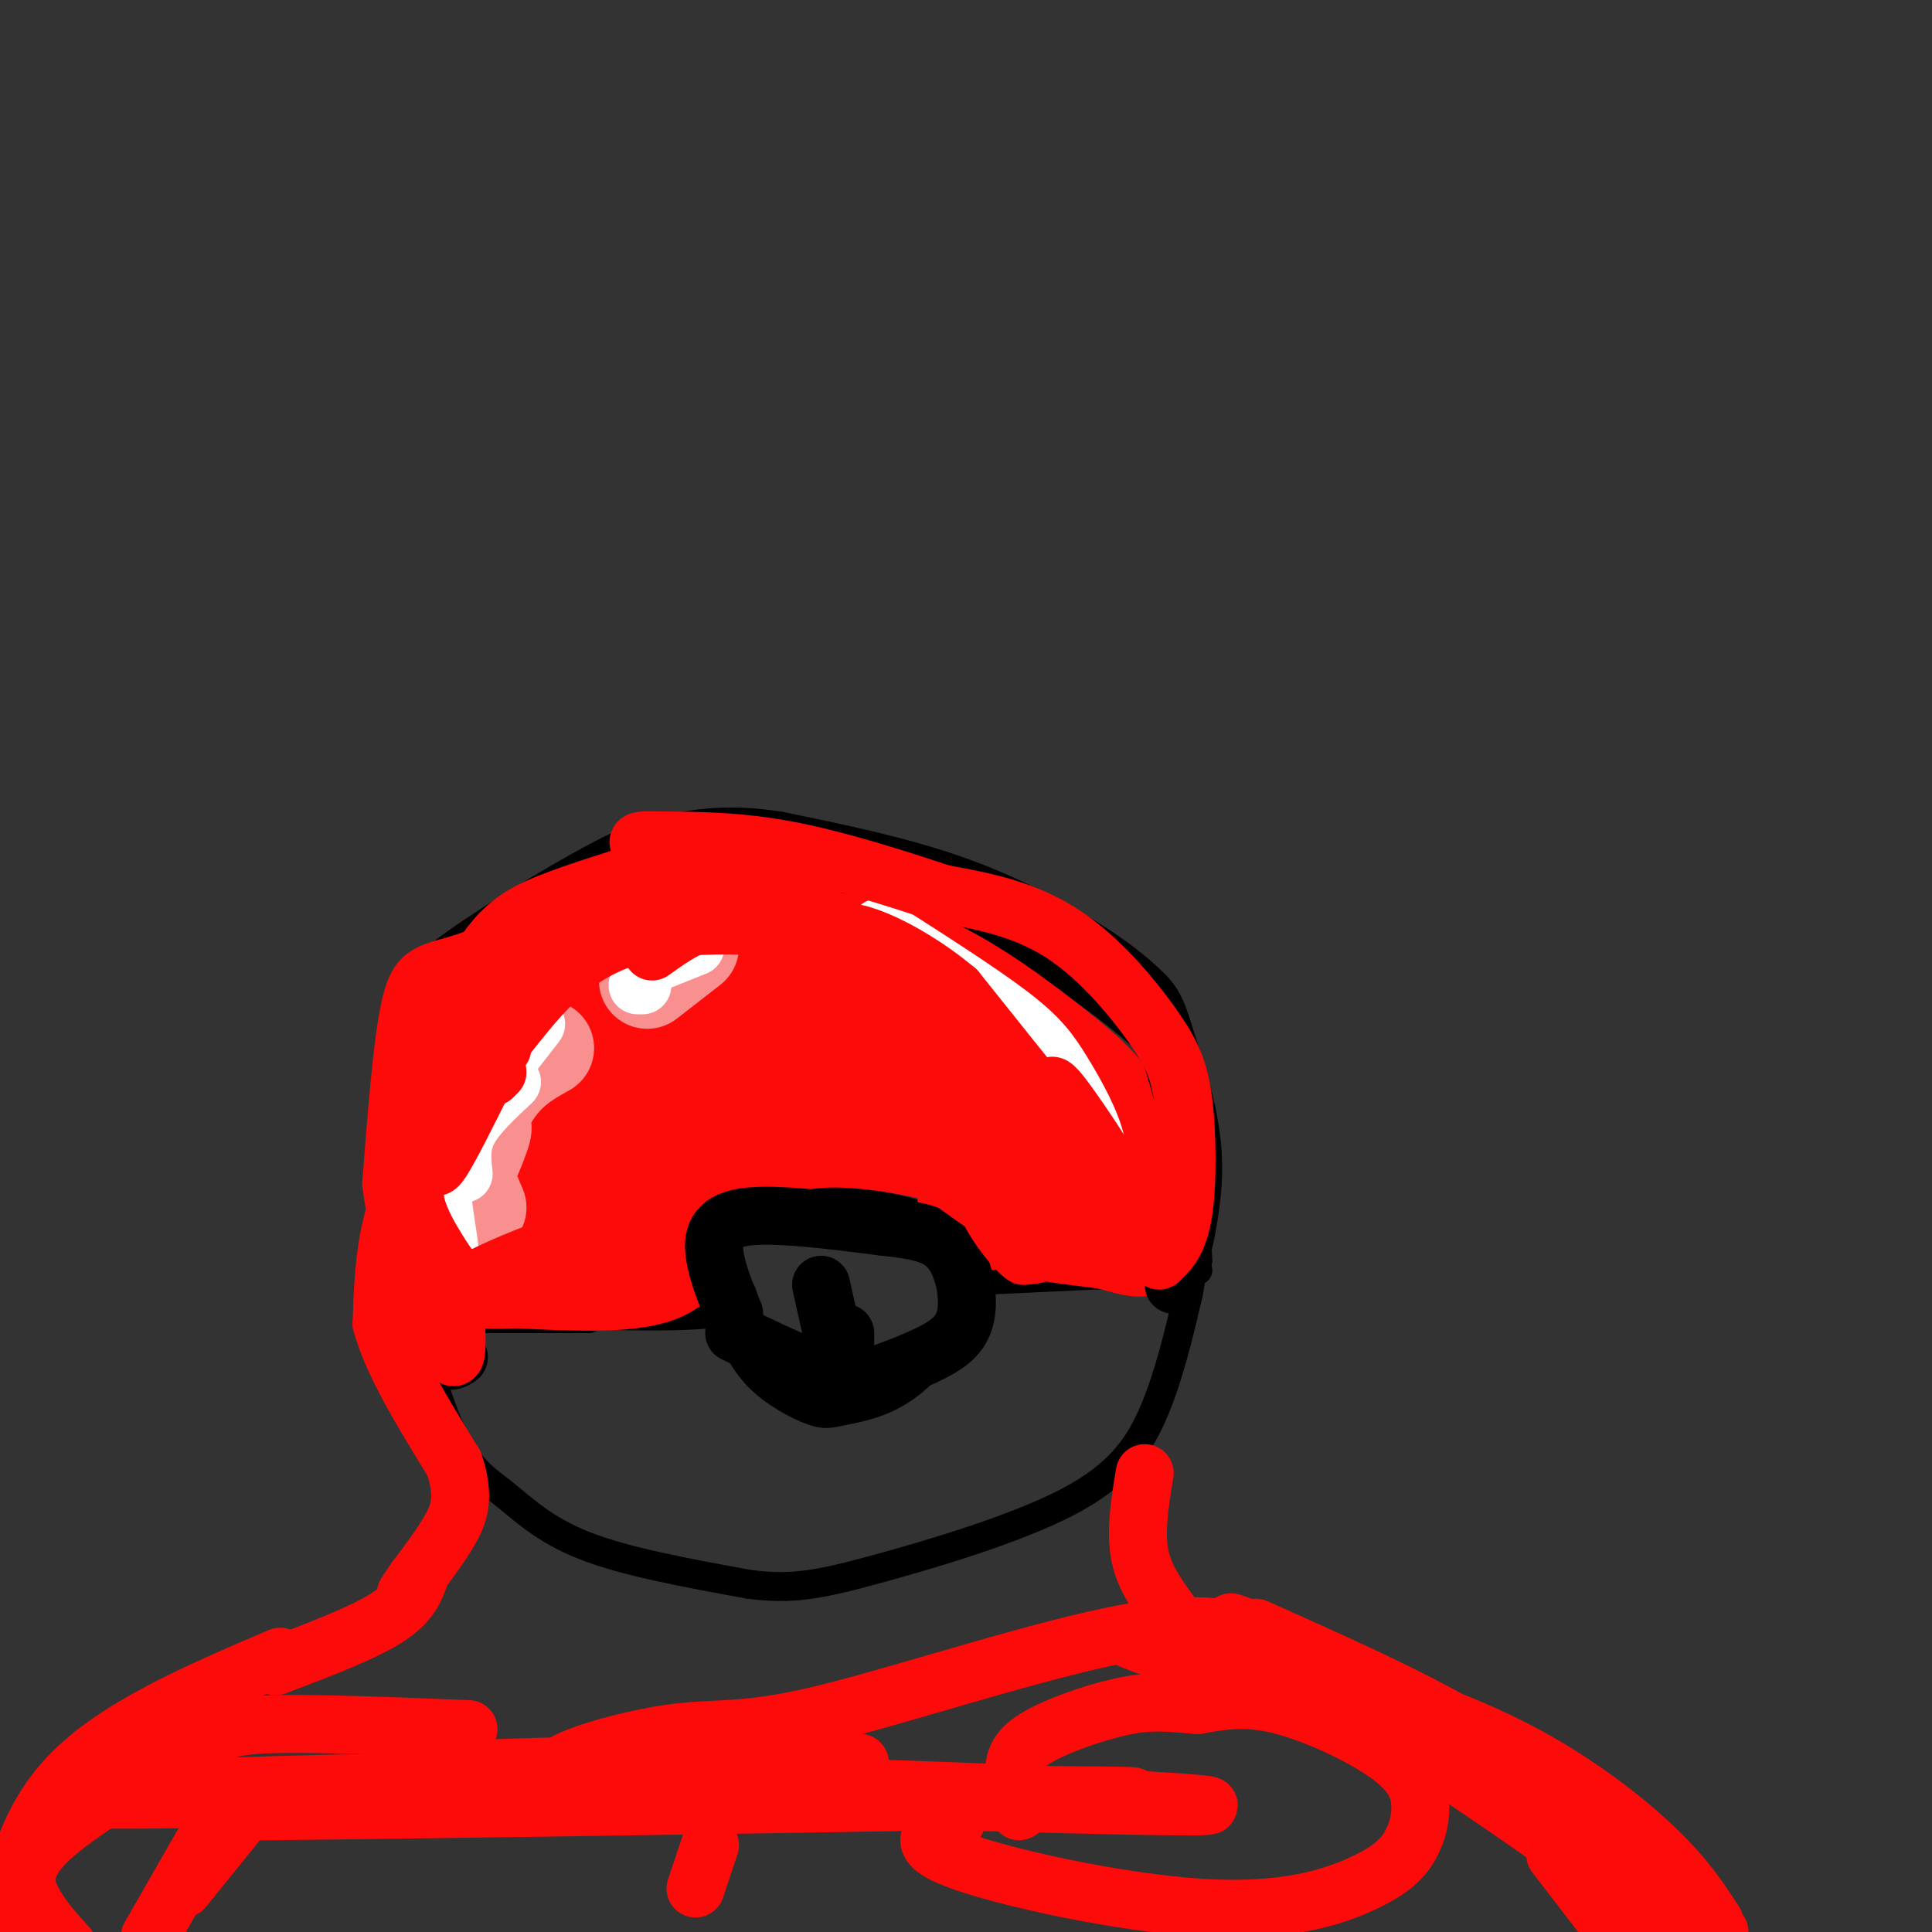 <svg viewBox='0 0 400 400' version='1.1' xmlns='http://www.w3.org/2000/svg' xmlns:xlink='http://www.w3.org/1999/xlink'><rect x="0" y="0" width="400" height="400" fill="#333333" stroke="none"/><g fill='none' stroke='#000000' stroke-width='6' stroke-linecap='round' stroke-linejoin='round'><path d='M113,272c16.956,0.511 33.911,1.022 39,-1c5.089,-2.022 -1.689,-6.578 -3,-10c-1.311,-3.422 2.844,-5.711 7,-8'/><path d='M156,253c3.091,-2.637 7.318,-5.230 15,-5c7.682,0.230 18.820,3.283 24,5c5.180,1.717 4.402,2.097 5,4c0.598,1.903 2.573,5.330 1,11c-1.573,5.670 -6.695,13.583 -12,18c-5.305,4.417 -10.793,5.339 -14,6c-3.207,0.661 -4.133,1.063 -7,0c-2.867,-1.063 -7.676,-3.589 -11,-7c-3.324,-3.411 -5.162,-7.705 -7,-12'/><path d='M205,265c0.000,0.000 43.000,-2.000 43,-2'/><path d='M248,261c-0.538,-10.384 -1.077,-20.767 -2,-28c-0.923,-7.233 -2.232,-11.315 -8,-17c-5.768,-5.685 -15.996,-12.974 -25,-19c-9.004,-6.026 -16.785,-10.791 -30,-13c-13.215,-2.209 -31.866,-1.864 -42,-2c-10.134,-0.136 -11.753,-0.753 -18,3c-6.247,3.753 -17.124,11.877 -28,20'/><path d='M95,205c-7.364,9.675 -11.775,23.863 -14,31c-2.225,7.137 -2.265,7.222 0,17c2.265,9.778 6.834,29.250 11,40c4.166,10.750 7.929,12.779 12,16c4.071,3.221 8.449,7.635 17,11c8.551,3.365 21.276,5.683 34,8'/><path d='M155,328c8.989,1.180 14.461,0.131 26,-3c11.539,-3.131 29.145,-8.343 40,-14c10.855,-5.657 14.959,-11.759 18,-19c3.041,-7.241 5.021,-15.620 7,-24'/><path d='M246,268c1.333,-6.833 1.167,-11.917 1,-17'/><path d='M122,273c0.000,0.000 -35.000,0.000 -35,0'/></g>
<g fill='none' stroke='#FD0A0A' stroke-width='28' stroke-linecap='round' stroke-linejoin='round'><path d='M135,234c-2.099,3.365 -4.197,6.730 -5,4c-0.803,-2.730 -0.310,-11.555 1,-16c1.310,-4.445 3.436,-4.510 5,-3c1.564,1.510 2.567,4.596 2,8c-0.567,3.404 -2.704,7.125 -4,10c-1.296,2.875 -1.749,4.905 -4,6c-2.251,1.095 -6.298,1.256 -6,1c0.298,-0.256 4.942,-0.930 8,0c3.058,0.930 4.529,3.465 6,6'/><path d='M138,250c1.511,3.111 2.289,7.889 -3,10c-5.289,2.111 -16.644,1.556 -28,1'/><path d='M107,261c-6.552,0.254 -8.931,0.388 -11,-2c-2.069,-2.388 -3.826,-7.297 -5,-11c-1.174,-3.703 -1.764,-6.201 0,-11c1.764,-4.799 5.882,-11.900 10,-19'/><path d='M101,218c3.923,-5.341 8.732,-9.195 12,-12c3.268,-2.805 4.995,-4.563 14,-6c9.005,-1.437 25.287,-2.553 37,-2c11.713,0.553 18.856,2.777 26,5'/><path d='M190,203c9.298,4.107 19.542,11.875 26,17c6.458,5.125 9.131,7.607 11,11c1.869,3.393 2.935,7.696 4,12'/><path d='M231,243c0.250,3.405 -1.125,5.917 -5,7c-3.875,1.083 -10.250,0.738 -10,1c0.250,0.262 7.125,1.131 14,2'/><path d='M230,253c4.357,1.048 8.250,2.667 5,0c-3.250,-2.667 -13.643,-9.619 -20,-11c-6.357,-1.381 -8.679,2.810 -11,7'/><path d='M204,249c-0.150,-0.232 4.976,-4.314 6,-7c1.024,-2.686 -2.056,-3.978 -10,-6c-7.944,-2.022 -20.754,-4.775 -31,-4c-10.246,0.775 -17.927,5.079 -21,6c-3.073,0.921 -1.536,-1.539 0,-4'/><path d='M148,234c0.550,-2.664 1.924,-7.324 4,-10c2.076,-2.676 4.856,-3.367 9,-4c4.144,-0.633 9.654,-1.209 19,0c9.346,1.209 22.527,4.203 17,5c-5.527,0.797 -29.764,-0.601 -54,-2'/><path d='M143,223c-12.701,3.915 -17.453,14.704 -21,15c-3.547,0.296 -5.889,-9.900 -6,-14c-0.111,-4.100 2.009,-2.104 3,0c0.991,2.104 0.855,4.315 0,7c-0.855,2.685 -2.427,5.842 -4,9'/><path d='M115,240c-1.644,2.422 -3.756,3.978 -2,5c1.756,1.022 7.378,1.511 13,2'/></g>
<g fill='none' stroke='#F99090' stroke-width='20' stroke-linecap='round' stroke-linejoin='round'><path d='M99,250c-1.365,-3.096 -2.730,-6.191 -2,-10c0.730,-3.809 3.557,-8.330 3,-6c-0.557,2.330 -4.496,11.512 -5,11c-0.504,-0.512 2.427,-10.718 6,-17c3.573,-6.282 7.786,-8.641 12,-11'/><path d='M134,203c0.000,0.000 9.000,-7.000 9,-7'/></g>
<g fill='none' stroke='#000000' stroke-width='12' stroke-linecap='round' stroke-linejoin='round'><path d='M243,266c2.167,-8.667 4.333,-17.333 4,-26c-0.333,-8.667 -3.167,-17.333 -6,-26'/><path d='M241,214c-1.649,-5.694 -2.772,-6.928 -5,-9c-2.228,-2.072 -5.561,-4.981 -12,-9c-6.439,-4.019 -15.982,-9.148 -27,-13c-11.018,-3.852 -23.509,-6.426 -36,-9'/><path d='M161,174c-9.330,-1.469 -14.656,-0.641 -19,0c-4.344,0.641 -7.708,1.096 -17,6c-9.292,4.904 -24.512,14.258 -32,20c-7.488,5.742 -7.244,7.871 -7,10'/><path d='M86,210c-1.622,6.356 -2.178,17.244 -1,26c1.178,8.756 4.089,15.378 7,22'/><path d='M92,258c1.167,3.667 0.583,1.833 0,0'/><path d='M95,281c-1.000,0.643 -2.000,1.286 -3,0c-1.000,-1.286 -2.000,-4.500 -4,-11c-2.000,-6.500 -5.000,-16.286 -5,-28c0.000,-11.714 3.000,-25.357 6,-39'/><path d='M152,272c-1.711,-4.133 -3.422,-8.267 -4,-12c-0.578,-3.733 -0.022,-7.067 6,-8c6.022,-0.933 17.511,0.533 29,2'/><path d='M183,254c7.411,0.762 11.440,1.668 14,5c2.560,3.332 3.651,9.089 3,13c-0.651,3.911 -3.043,5.974 -7,8c-3.957,2.026 -9.478,4.013 -15,6'/><path d='M178,286c-6.833,-0.667 -16.417,-5.333 -26,-10'/><path d='M172,275c0.000,0.000 -2.000,-9.000 -2,-9'/><path d='M175,276c0.000,0.000 0.000,12.000 0,12'/></g>
<g fill='none' stroke='#FFFFFF' stroke-width='12' stroke-linecap='round' stroke-linejoin='round'><path d='M96,243c-0.333,-2.917 -0.667,-5.833 1,-9c1.667,-3.167 5.333,-6.583 9,-10'/><path d='M133,204c0.000,0.000 -1.000,0.000 -1,0'/><path d='M94,232c-1.556,1.644 -3.111,3.289 -3,9c0.111,5.711 1.889,15.489 2,17c0.111,1.511 -1.444,-5.244 -3,-12'/><path d='M90,246c-0.644,-3.867 -0.756,-7.533 1,-12c1.756,-4.467 5.378,-9.733 9,-15'/><path d='M134,200c0.000,0.000 10.000,-4.000 10,-4'/><path d='M104,221c0.000,0.000 7.000,-9.000 7,-9'/><path d='M181,202c2.348,0.680 4.697,1.360 7,2c2.303,0.640 4.562,1.241 3,6c-1.562,4.759 -6.944,13.678 -3,18c3.944,4.322 17.216,4.048 21,5c3.784,0.952 -1.919,3.129 -4,6c-2.081,2.871 -0.541,6.435 1,10'/><path d='M206,249c0.333,2.333 0.667,3.167 1,4'/><path d='M225,248c1.470,-3.202 2.940,-6.405 2,-11c-0.940,-4.595 -4.292,-10.583 -7,-15c-2.708,-4.417 -4.774,-7.262 -11,-12c-6.226,-4.738 -16.613,-11.369 -27,-18'/></g>
<g fill='none' stroke='#FD0A0A' stroke-width='12' stroke-linecap='round' stroke-linejoin='round'><path d='M227,253c-7.893,-5.304 -15.786,-10.607 -23,-18c-7.214,-7.393 -13.750,-16.875 -15,-18c-1.250,-1.125 2.786,6.107 8,12c5.214,5.893 11.607,10.446 18,15'/><path d='M215,244c-5.524,-7.060 -28.333,-32.208 -28,-34c0.333,-1.792 23.810,19.774 33,27c9.190,7.226 4.095,0.113 -1,-7'/><path d='M219,230c-0.976,-3.310 -2.917,-8.083 1,-3c3.917,5.083 13.690,20.024 11,18c-2.690,-2.024 -17.845,-21.012 -33,-40'/><path d='M198,205c-11.622,-9.733 -24.178,-14.067 -24,-11c0.178,3.067 13.089,13.533 26,24'/><path d='M200,218c5.733,6.444 7.067,10.556 2,9c-5.067,-1.556 -16.533,-8.778 -28,-16'/><path d='M174,211c-4.440,-1.321 -1.542,3.375 5,9c6.542,5.625 16.726,12.179 23,18c6.274,5.821 8.637,10.911 11,16'/><path d='M213,254c-7.711,-5.601 -32.490,-27.604 -40,-33c-7.510,-5.396 2.247,5.817 13,15c10.753,9.183 22.501,16.338 27,20c4.499,3.662 1.750,3.831 -1,4'/><path d='M212,260c-1.711,-1.111 -5.489,-5.889 -7,-9c-1.511,-3.111 -0.756,-4.556 0,-6'/><path d='M208,239c7.250,5.750 14.500,11.500 16,11c1.500,-0.500 -2.750,-7.250 -7,-14'/><path d='M192,217c-9.167,-12.000 -18.333,-24.000 -24,-30c-5.667,-6.000 -7.833,-6.000 -10,-6'/><path d='M158,181c-5.511,-0.667 -14.289,0.667 -25,4c-10.711,3.333 -23.356,8.667 -36,14'/><path d='M97,199c-8.089,2.533 -10.311,1.867 -12,9c-1.689,7.133 -2.844,22.067 -4,37'/><path d='M81,245c1.333,12.000 6.667,23.500 12,35'/><path d='M93,280c2.167,3.833 1.583,-4.083 1,-12'/><path d='M94,268c4.500,-4.000 15.250,-8.000 26,-12'/><path d='M240,261c2.022,-1.933 4.044,-3.867 5,-10c0.956,-6.133 0.844,-16.467 0,-23c-0.844,-6.533 -2.422,-9.267 -4,-12'/><path d='M241,216c-3.911,-6.356 -11.689,-16.244 -20,-22c-8.311,-5.756 -17.156,-7.378 -26,-9'/><path d='M195,185c-9.956,-3.311 -21.844,-7.089 -32,-9c-10.156,-1.911 -18.578,-1.956 -27,-2'/><path d='M136,174c-5.000,-0.167 -4.000,0.417 -3,1'/><path d='M141,178c-9.244,2.800 -18.489,5.600 -25,8c-6.511,2.400 -10.289,4.400 -14,9c-3.711,4.600 -7.356,11.800 -11,19'/><path d='M91,214c-2.000,3.833 -1.500,3.917 -1,4'/><path d='M98,207c-4.533,11.733 -9.067,23.467 -11,31c-1.933,7.533 -1.267,10.867 0,14c1.267,3.133 3.133,6.067 5,9'/><path d='M92,261c1.333,2.000 2.167,2.500 3,3'/><path d='M102,223c0.000,0.000 1.000,-1.000 1,-1'/><path d='M104,217c-1.750,1.083 -3.500,2.167 -3,1c0.500,-1.167 3.250,-4.583 6,-8'/><path d='M101,222c-4.167,8.417 -8.333,16.833 -10,19c-1.667,2.167 -0.833,-1.917 0,-6'/><path d='M91,235c2.044,-5.778 7.156,-17.222 13,-25c5.844,-7.778 12.422,-11.889 19,-16'/><path d='M123,194c3.167,-2.667 1.583,-1.333 0,0'/><path d='M135,197c4.417,-3.167 8.833,-6.333 15,-7c6.167,-0.667 14.083,1.167 22,3'/><path d='M172,193c-3.786,-0.405 -24.250,-2.917 -38,0c-13.750,2.917 -20.786,11.262 -27,19c-6.214,7.738 -11.607,14.869 -17,22'/><path d='M90,234c-4.556,6.978 -7.444,13.422 -9,20c-1.556,6.578 -1.778,13.289 -2,20'/><path d='M79,274c2.167,8.167 8.583,18.583 15,29'/><path d='M94,303c2.422,7.178 0.978,10.622 -1,14c-1.978,3.378 -4.489,6.689 -7,10'/><path d='M86,327c-1.500,2.167 -1.750,2.583 -2,3'/><path d='M87,326c-1.000,2.917 -2.000,5.833 -7,9c-5.000,3.167 -14.000,6.583 -23,10'/><path d='M237,305c-0.994,6.030 -1.988,12.060 -1,17c0.988,4.940 3.958,8.792 7,13c3.042,4.208 6.155,8.774 14,13c7.845,4.226 20.423,8.113 33,12'/><path d='M290,360c19.500,11.833 51.750,35.417 84,59'/><path d='M58,343c-17.167,7.333 -34.333,14.667 -44,25c-9.667,10.333 -11.833,23.667 -14,37'/><path d='M65,370c-5.156,0.022 -10.311,0.044 -13,0c-2.689,-0.044 -2.911,-0.156 -6,5c-3.089,5.156 -9.044,15.578 -15,26'/><path d='M38,391c0.000,0.000 17.000,-21.000 17,-21'/><path d='M260,337c22.833,10.167 45.667,20.333 58,31c12.333,10.667 14.167,21.833 16,33'/><path d='M332,397c0.000,0.000 -10.000,-13.000 -10,-13'/><path d='M324,373c0.000,0.000 32.000,27.000 32,27'/><path d='M355,398c-2.946,-4.554 -5.893,-9.107 -12,-15c-6.107,-5.893 -15.375,-13.125 -26,-19c-10.625,-5.875 -22.607,-10.393 -35,-14c-12.393,-3.607 -25.196,-6.304 -38,-9'/><path d='M244,341c-9.956,-2.333 -15.844,-3.667 -6,0c9.844,3.667 35.422,12.333 61,21'/><path d='M299,362c8.633,1.769 -0.284,-4.309 -13,-11c-12.716,-6.691 -29.231,-13.994 -31,-15c-1.769,-1.006 11.209,4.284 15,6c3.791,1.716 -1.604,-0.142 -7,-2'/><path d='M263,340c-4.145,-1.765 -11.009,-5.177 -29,-2c-17.991,3.177 -47.111,12.944 -64,17c-16.889,4.056 -21.547,2.400 -32,4c-10.453,1.600 -26.701,6.457 -21,8c5.701,1.543 33.350,-0.229 61,-2'/><path d='M178,365c-21.437,-0.088 -105.529,0.692 -88,3c17.529,2.308 136.678,6.144 157,6c20.322,-0.144 -58.182,-4.270 -120,-5c-61.818,-0.730 -106.948,1.934 -113,3c-6.052,1.066 26.974,0.533 60,0'/><path d='M74,372c57.131,-0.202 169.958,-0.708 160,0c-9.958,0.708 -142.702,2.631 -178,3c-35.298,0.369 26.851,-0.815 89,-2'/><path d='M97,358c-15.960,-0.646 -31.920,-1.292 -41,-1c-9.080,0.292 -11.279,1.522 -19,6c-7.721,4.478 -20.963,12.206 -27,18c-6.037,5.794 -4.868,9.656 -3,13c1.868,3.344 4.434,6.172 7,9'/><path d='M144,391c0.000,0.000 3.000,-9.000 3,-9'/><path d='M198,377c-4.850,2.147 -9.700,4.293 0,8c9.700,3.707 33.950,8.973 51,10c17.050,1.027 26.899,-2.185 33,-5c6.101,-2.815 8.452,-5.232 10,-8c1.548,-2.768 2.291,-5.886 2,-9c-0.291,-3.114 -1.617,-6.223 -7,-10c-5.383,-3.777 -14.824,-8.222 -22,-10c-7.176,-1.778 -12.088,-0.889 -17,0'/><path d='M248,353c-4.809,-0.281 -8.330,-0.982 -14,0c-5.670,0.982 -13.488,3.649 -18,6c-4.512,2.351 -5.718,4.386 -6,7c-0.282,2.614 0.359,5.807 1,9'/></g>
</svg>